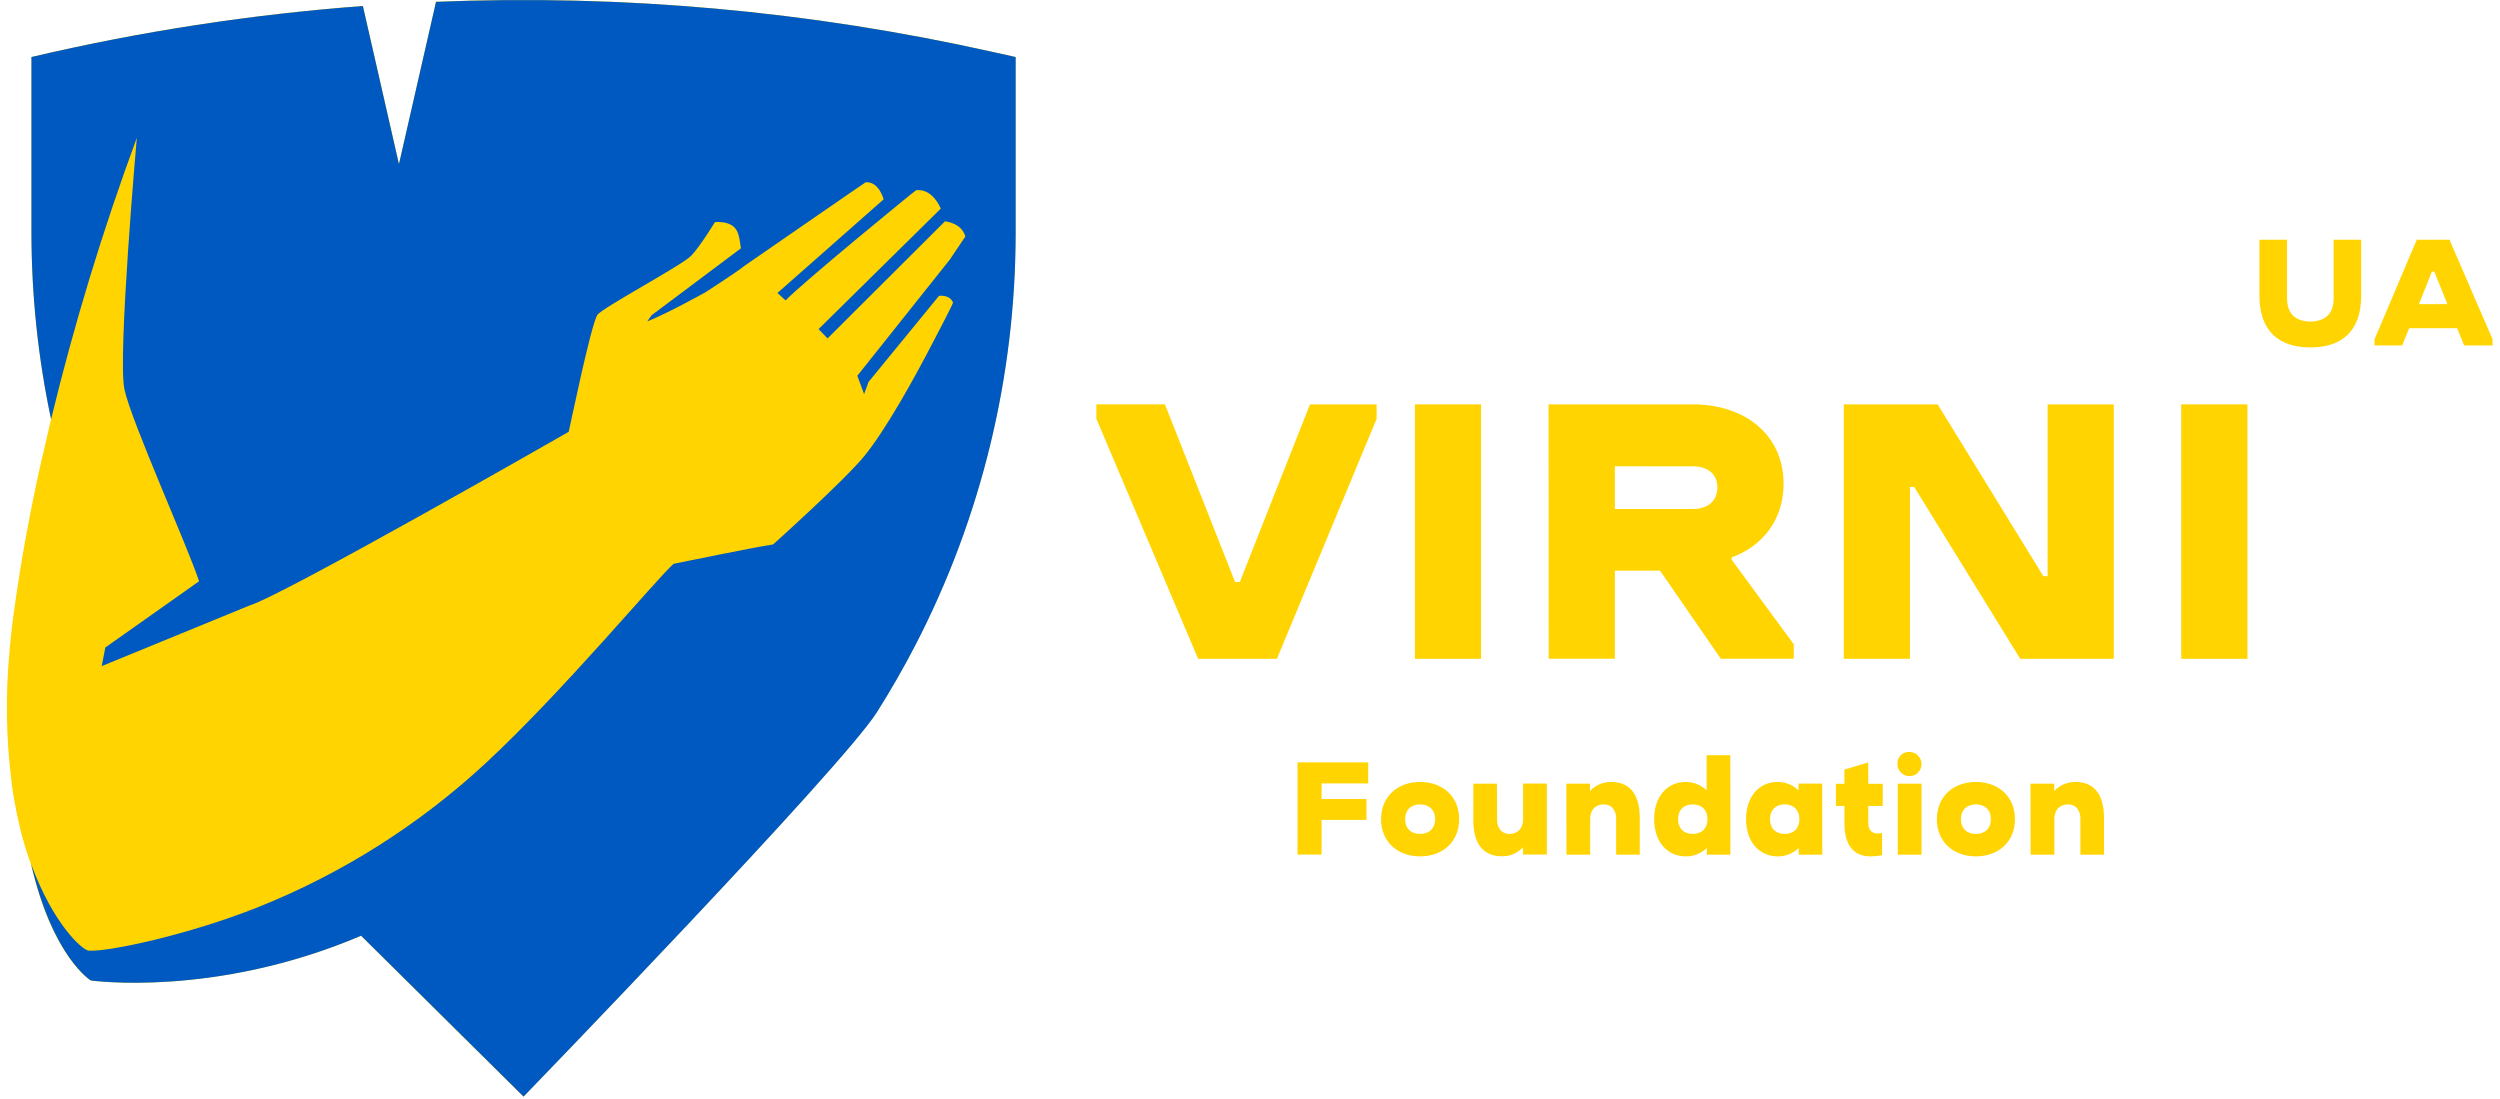 <?xml version="1.0" encoding="UTF-8"?> <svg xmlns="http://www.w3.org/2000/svg" xmlns:xlink="http://www.w3.org/1999/xlink" width="182px" height="80px" viewBox="0 0 181 80" version="1.1"><g id="surface1"><path style=" stroke:none;fill-rule:nonzero;fill:rgb(100%,83.137%,0%);fill-opacity:1;" d="M 71.668 3.758 C 58.406 0.797 44.82 -0.422 31.246 0.129 L 28.547 11.953 L 25.918 0.434 C 17.812 1.039 9.766 2.277 1.852 4.137 L 1.793 4.148 L 1.793 16.934 C 1.793 21.504 2.27 26.059 3.219 30.531 C 3.184 30.68 3.148 30.832 3.109 30.984 C 3.094 31.059 3.074 31.129 3.059 31.203 L 2.918 31.801 L 2.801 32.305 L 2.676 32.852 C 2.621 33.09 2.566 33.332 2.504 33.57 C 2.48 33.684 2.453 33.797 2.43 33.906 L 2.293 34.527 C 2.273 34.617 2.254 34.711 2.234 34.801 C 2.234 34.836 2.223 34.871 2.211 34.906 C 1.891 36.41 1.586 37.941 1.309 39.492 C 1.188 40.168 1.07 40.848 0.965 41.531 C 0.965 41.57 0.949 41.613 0.945 41.652 L 0.883 42.051 C 0.816 42.465 0.75 42.879 0.691 43.293 C 0.676 43.398 0.66 43.504 0.645 43.609 C 0.59 43.969 0.539 44.328 0.492 44.688 C 0.406 45.316 0.332 45.938 0.27 46.539 L 0.27 46.582 C 0.242 46.871 0.215 47.16 0.188 47.445 L 0.188 47.48 C -0.105 50.621 -0.055 53.785 0.34 56.914 C 0.34 56.934 0.34 56.953 0.34 56.973 C 0.344 56.977 0.344 56.984 0.34 56.988 C 0.34 56.988 0.34 57 0.34 57.004 C 0.445 57.777 0.574 58.512 0.719 59.203 L 0.719 59.223 L 0.762 59.414 C 0.832 59.738 0.906 60.055 0.98 60.363 L 0.98 60.387 C 1.082 60.785 1.188 61.168 1.301 61.539 C 1.301 61.543 1.301 61.551 1.301 61.555 C 1.301 61.578 1.316 61.602 1.324 61.625 C 1.422 61.945 1.523 62.258 1.629 62.559 C 1.637 62.586 1.648 62.621 1.656 62.648 C 1.664 62.68 1.656 62.66 1.664 62.668 C 1.691 62.75 1.719 62.828 1.75 62.91 C 3.32 69.703 6.098 71.375 6.098 71.375 C 6.098 71.375 15.113 72.66 25.773 68.121 L 37.602 79.832 C 37.602 79.832 60.766 55.898 63.32 51.855 C 64.328 50.262 65.266 48.629 66.129 46.957 C 70.922 37.684 73.426 27.387 73.426 16.938 L 73.426 4.148 Z M 71.668 3.758 "></path><path style=" stroke:none;fill-rule:nonzero;fill:rgb(0%,34.902%,75.686%);fill-opacity:1;" d="M 73.441 4.152 L 73.441 16.938 C 73.441 27.387 70.941 37.684 66.145 46.961 C 65.281 48.629 64.344 50.262 63.336 51.855 C 60.785 55.898 37.617 79.832 37.617 79.832 L 25.789 68.121 C 15.133 72.66 6.113 71.379 6.113 71.379 C 6.113 71.379 3.34 69.695 1.77 62.91 C 3.355 67.258 5.496 69.172 5.953 69.207 C 7.363 69.312 13.281 68.039 18.262 66.051 C 24.402 63.602 30.035 60.035 34.887 55.531 C 40.473 50.348 47.254 42.191 48.535 41.047 C 48.535 41.047 54.727 39.777 55.617 39.664 C 55.621 39.664 55.625 39.664 55.629 39.664 C 55.734 39.645 55.789 39.629 55.789 39.629 C 55.789 39.629 60.949 35 62.41 33.215 C 63.957 31.328 66.023 27.621 67.453 24.852 C 67.453 24.852 68.91 22.09 68.879 22.023 C 68.629 21.418 67.859 21.539 67.859 21.539 L 62.73 27.805 L 62.406 28.688 L 61.914 27.355 L 68.641 18.906 C 68.641 18.906 69.777 17.227 69.777 17.219 C 69.508 16.215 68.293 16.113 68.293 16.113 L 59.746 24.637 L 59.094 23.957 L 67.988 15.188 C 67.988 15.188 67.426 13.719 66.203 13.844 C 66.141 13.844 57.816 20.672 56.691 21.871 L 56.098 21.328 C 57.316 20.246 63.828 14.512 63.828 14.512 C 63.828 14.512 63.504 13.211 62.527 13.266 C 62.496 13.266 53.91 19.211 53.641 19.391 L 53.641 19.398 C 53.012 19.891 50.867 21.27 50.867 21.27 C 50.867 21.27 48.07 22.836 46.621 23.395 L 46.938 22.949 L 53.438 18.078 C 53.363 17.57 53.324 17.172 53.164 16.84 C 52.781 16.016 51.547 16.172 51.547 16.172 C 51.547 16.172 50.477 17.93 49.816 18.621 C 49.156 19.309 43.348 22.402 42.992 22.922 C 42.516 23.625 40.941 31.332 40.902 31.434 C 40.902 31.434 20.145 43.332 17.66 44.082 L 6.906 48.492 L 7.168 47.137 L 13.992 42.316 C 13.152 39.746 9.105 30.793 8.562 28.363 C 8.047 26.027 9.461 10.031 9.461 10.031 C 6.988 16.734 4.902 23.574 3.219 30.52 C 2.27 26.055 1.793 21.5 1.789 16.938 L 1.789 4.148 L 1.848 4.137 C 9.762 2.281 17.809 1.043 25.918 0.438 L 28.543 11.953 L 31.242 0.133 C 44.816 -0.422 58.402 0.797 71.664 3.758 Z M 73.441 4.152 "></path><path style=" stroke:none;fill-rule:nonzero;fill:rgb(100%,83.137%,0%);fill-opacity:1;" d="M 79.316 30.488 L 79.316 29.434 L 84.305 29.434 L 89.414 42.371 L 89.758 42.371 L 94.867 29.438 L 99.719 29.438 L 99.719 30.488 L 92.461 47.961 L 86.723 47.961 Z M 79.316 30.488 "></path><path style=" stroke:none;fill-rule:nonzero;fill:rgb(100%,83.137%,0%);fill-opacity:1;" d="M 102.504 29.438 L 107.32 29.438 L 107.32 47.961 L 102.504 47.961 Z M 102.504 29.438 "></path><path style=" stroke:none;fill-rule:nonzero;fill:rgb(100%,83.137%,0%);fill-opacity:1;" d="M 112.234 29.438 L 122.73 29.438 C 126.535 29.438 129.344 31.656 129.344 35.223 C 129.344 37.812 127.84 39.75 125.566 40.578 L 125.566 40.75 L 130.086 46.902 L 130.086 47.957 L 124.777 47.957 L 120.352 41.547 L 117.062 41.547 L 117.062 47.957 L 112.246 47.957 Z M 117.062 33.945 L 117.062 37.055 L 122.742 37.055 C 123.82 37.055 124.527 36.484 124.527 35.484 C 124.527 34.516 123.82 33.949 122.742 33.949 Z M 117.062 33.945 "></path><path style=" stroke:none;fill-rule:nonzero;fill:rgb(100%,83.137%,0%);fill-opacity:1;" d="M 138.855 35.449 L 138.543 35.449 L 138.543 47.961 L 133.727 47.961 L 133.727 29.438 L 140.562 29.438 L 148.254 41.945 L 148.566 41.945 L 148.566 29.438 L 153.383 29.438 L 153.383 47.961 L 146.574 47.961 Z M 138.855 35.449 "></path><path style=" stroke:none;fill-rule:nonzero;fill:rgb(100%,83.137%,0%);fill-opacity:1;" d="M 158.293 29.438 L 163.113 29.438 L 163.113 47.961 L 158.293 47.961 Z M 158.293 29.438 "></path><path style=" stroke:none;fill-rule:nonzero;fill:rgb(100%,83.137%,0%);fill-opacity:1;" d="M 163.988 21.527 L 163.988 17.453 L 165.996 17.453 L 165.996 21.691 C 165.996 22.816 166.551 23.371 167.695 23.418 C 168.836 23.371 169.391 22.816 169.391 21.691 L 169.391 17.453 L 171.395 17.453 L 171.395 21.527 C 171.395 24.047 170.039 25.293 167.695 25.293 C 165.348 25.293 163.988 24.047 163.988 21.527 Z M 163.988 21.527 "></path><path style=" stroke:none;fill-rule:nonzero;fill:rgb(100%,83.137%,0%);fill-opacity:1;" d="M 175.441 17.453 L 177.824 17.453 L 180.961 24.707 L 180.961 25.148 L 178.887 25.148 L 178.379 23.891 L 174.887 23.891 L 174.379 25.148 L 172.363 25.148 L 172.363 24.707 Z M 175.598 22.141 L 177.672 22.141 L 176.715 19.773 L 176.543 19.773 Z M 175.598 22.141 "></path><path style=" stroke:none;fill-rule:nonzero;fill:rgb(100%,83.137%,0%);fill-opacity:1;" d="M 93.961 55.5 L 99.105 55.5 L 99.105 57.031 L 95.711 57.031 L 95.711 58.168 L 98.98 58.168 L 98.98 59.688 L 95.711 59.688 L 95.711 62.211 L 93.961 62.211 Z M 93.961 55.5 "></path><path style=" stroke:none;fill-rule:nonzero;fill:rgb(100%,83.137%,0%);fill-opacity:1;" d="M 100.043 59.637 C 100.043 57.98 101.25 56.926 102.883 56.926 C 104.52 56.926 105.727 57.98 105.727 59.637 C 105.727 61.289 104.523 62.344 102.883 62.344 C 101.246 62.344 100.043 61.289 100.043 59.637 Z M 101.793 59.637 C 101.793 60.309 102.227 60.711 102.883 60.711 C 103.543 60.711 103.977 60.309 103.977 59.637 C 103.977 58.965 103.543 58.559 102.883 58.559 C 102.227 58.559 101.793 58.965 101.793 59.637 Z M 101.793 59.637 "></path><path style=" stroke:none;fill-rule:nonzero;fill:rgb(100%,83.137%,0%);fill-opacity:1;" d="M 108.488 59.707 C 108.488 60.277 108.832 60.711 109.371 60.711 C 110 60.711 110.379 60.309 110.379 59.637 L 110.379 57.043 L 112.109 57.043 L 112.109 62.211 L 110.379 62.211 L 110.379 61.676 C 110.188 61.887 109.949 62.055 109.684 62.172 C 109.418 62.285 109.133 62.34 108.848 62.336 C 107.273 62.336 106.758 61.148 106.758 59.719 L 106.758 57.051 L 108.477 57.051 Z M 108.488 59.707 "></path><path style=" stroke:none;fill-rule:nonzero;fill:rgb(100%,83.137%,0%);fill-opacity:1;" d="M 113.531 57.051 L 115.25 57.051 L 115.25 57.59 C 115.449 57.375 115.684 57.207 115.949 57.094 C 116.215 56.98 116.5 56.922 116.785 56.926 C 118.359 56.926 118.875 58.113 118.875 59.543 L 118.875 62.219 L 117.156 62.219 L 117.156 59.562 C 117.156 58.996 116.809 58.559 116.27 58.559 C 115.652 58.559 115.281 58.941 115.262 59.582 L 115.262 62.219 L 113.539 62.219 Z M 113.531 57.051 "></path><path style=" stroke:none;fill-rule:nonzero;fill:rgb(100%,83.137%,0%);fill-opacity:1;" d="M 125.473 62.219 L 123.754 62.219 L 123.754 61.734 C 123.551 61.93 123.309 62.086 123.047 62.191 C 122.781 62.297 122.5 62.348 122.219 62.344 C 120.891 62.344 119.922 61.289 119.922 59.637 C 119.922 57.98 120.883 56.926 122.211 56.926 C 122.492 56.922 122.773 56.977 123.039 57.082 C 123.301 57.188 123.543 57.344 123.742 57.543 L 123.742 54.98 L 125.465 54.98 Z M 121.664 59.637 C 121.664 60.309 122.086 60.711 122.734 60.711 C 123.383 60.711 123.805 60.309 123.805 59.637 C 123.805 58.965 123.383 58.559 122.734 58.559 C 122.086 58.559 121.664 58.965 121.664 59.637 Z M 121.664 59.637 "></path><path style=" stroke:none;fill-rule:nonzero;fill:rgb(100%,83.137%,0%);fill-opacity:1;" d="M 132.164 62.219 L 130.445 62.219 L 130.445 61.734 C 130.242 61.93 130 62.086 129.738 62.191 C 129.477 62.297 129.195 62.348 128.91 62.344 C 127.582 62.344 126.613 61.289 126.613 59.637 C 126.613 57.98 127.574 56.926 128.902 56.926 C 129.188 56.922 129.469 56.973 129.73 57.082 C 129.992 57.188 130.234 57.344 130.434 57.543 L 130.434 57.047 L 132.156 57.047 Z M 130.496 59.637 C 130.496 58.965 130.074 58.559 129.426 58.559 C 128.777 58.559 128.355 58.965 128.355 59.637 C 128.355 60.309 128.777 60.711 129.426 60.711 C 130.074 60.711 130.496 60.309 130.496 59.637 Z M 130.496 59.637 "></path><path style=" stroke:none;fill-rule:nonzero;fill:rgb(100%,83.137%,0%);fill-opacity:1;" d="M 135.512 57.062 L 136.562 57.062 L 136.562 58.672 L 135.512 58.672 L 135.512 59.914 C 135.512 60.398 135.738 60.68 136.191 60.68 C 136.242 60.68 136.457 60.66 136.512 60.648 L 136.512 62.262 C 136.23 62.316 135.949 62.344 135.664 62.344 C 134.266 62.344 133.773 61.277 133.773 59.934 L 133.773 58.672 L 133.156 58.672 L 133.156 57.062 L 133.773 57.062 L 133.773 56.023 L 135.504 55.504 Z M 135.512 57.062 "></path><path style=" stroke:none;fill-rule:nonzero;fill:rgb(100%,83.137%,0%);fill-opacity:1;" d="M 138.52 54.742 C 138.691 54.746 138.859 54.801 139.004 54.898 C 139.145 54.996 139.254 55.133 139.32 55.293 C 139.387 55.453 139.402 55.633 139.367 55.801 C 139.332 55.973 139.246 56.125 139.125 56.25 C 139 56.371 138.844 56.453 138.676 56.488 C 138.504 56.52 138.332 56.5 138.172 56.434 C 138.012 56.367 137.875 56.254 137.777 56.109 C 137.684 55.965 137.633 55.797 137.633 55.625 C 137.625 55.504 137.641 55.387 137.684 55.273 C 137.727 55.164 137.793 55.062 137.875 54.98 C 137.961 54.898 138.059 54.832 138.172 54.793 C 138.281 54.75 138.402 54.734 138.52 54.742 Z M 137.66 57.051 L 139.387 57.051 L 139.387 62.219 L 137.66 62.219 Z M 137.66 57.051 "></path><path style=" stroke:none;fill-rule:nonzero;fill:rgb(100%,83.137%,0%);fill-opacity:1;" d="M 140.504 59.637 C 140.504 57.98 141.707 56.926 143.348 56.926 C 144.984 56.926 146.188 57.98 146.188 59.637 C 146.188 61.289 144.98 62.344 143.348 62.344 C 141.711 62.344 140.504 61.289 140.504 59.637 Z M 142.254 59.637 C 142.254 60.309 142.688 60.711 143.348 60.711 C 144.004 60.711 144.438 60.309 144.438 59.637 C 144.438 58.965 144.004 58.559 143.348 58.559 C 142.688 58.559 142.254 58.965 142.254 59.637 Z M 142.254 59.637 "></path><path style=" stroke:none;fill-rule:nonzero;fill:rgb(100%,83.137%,0%);fill-opacity:1;" d="M 147.32 57.051 L 149.051 57.051 L 149.051 57.59 C 149.246 57.375 149.484 57.207 149.746 57.094 C 150.012 56.98 150.297 56.922 150.582 56.926 C 152.16 56.926 152.672 58.113 152.672 59.543 L 152.672 62.219 L 150.953 62.219 L 150.953 59.562 C 150.953 58.996 150.609 58.559 150.066 58.559 C 149.449 58.559 149.078 58.941 149.059 59.582 L 149.059 62.219 L 147.328 62.219 Z M 147.32 57.051 "></path></g></svg> 